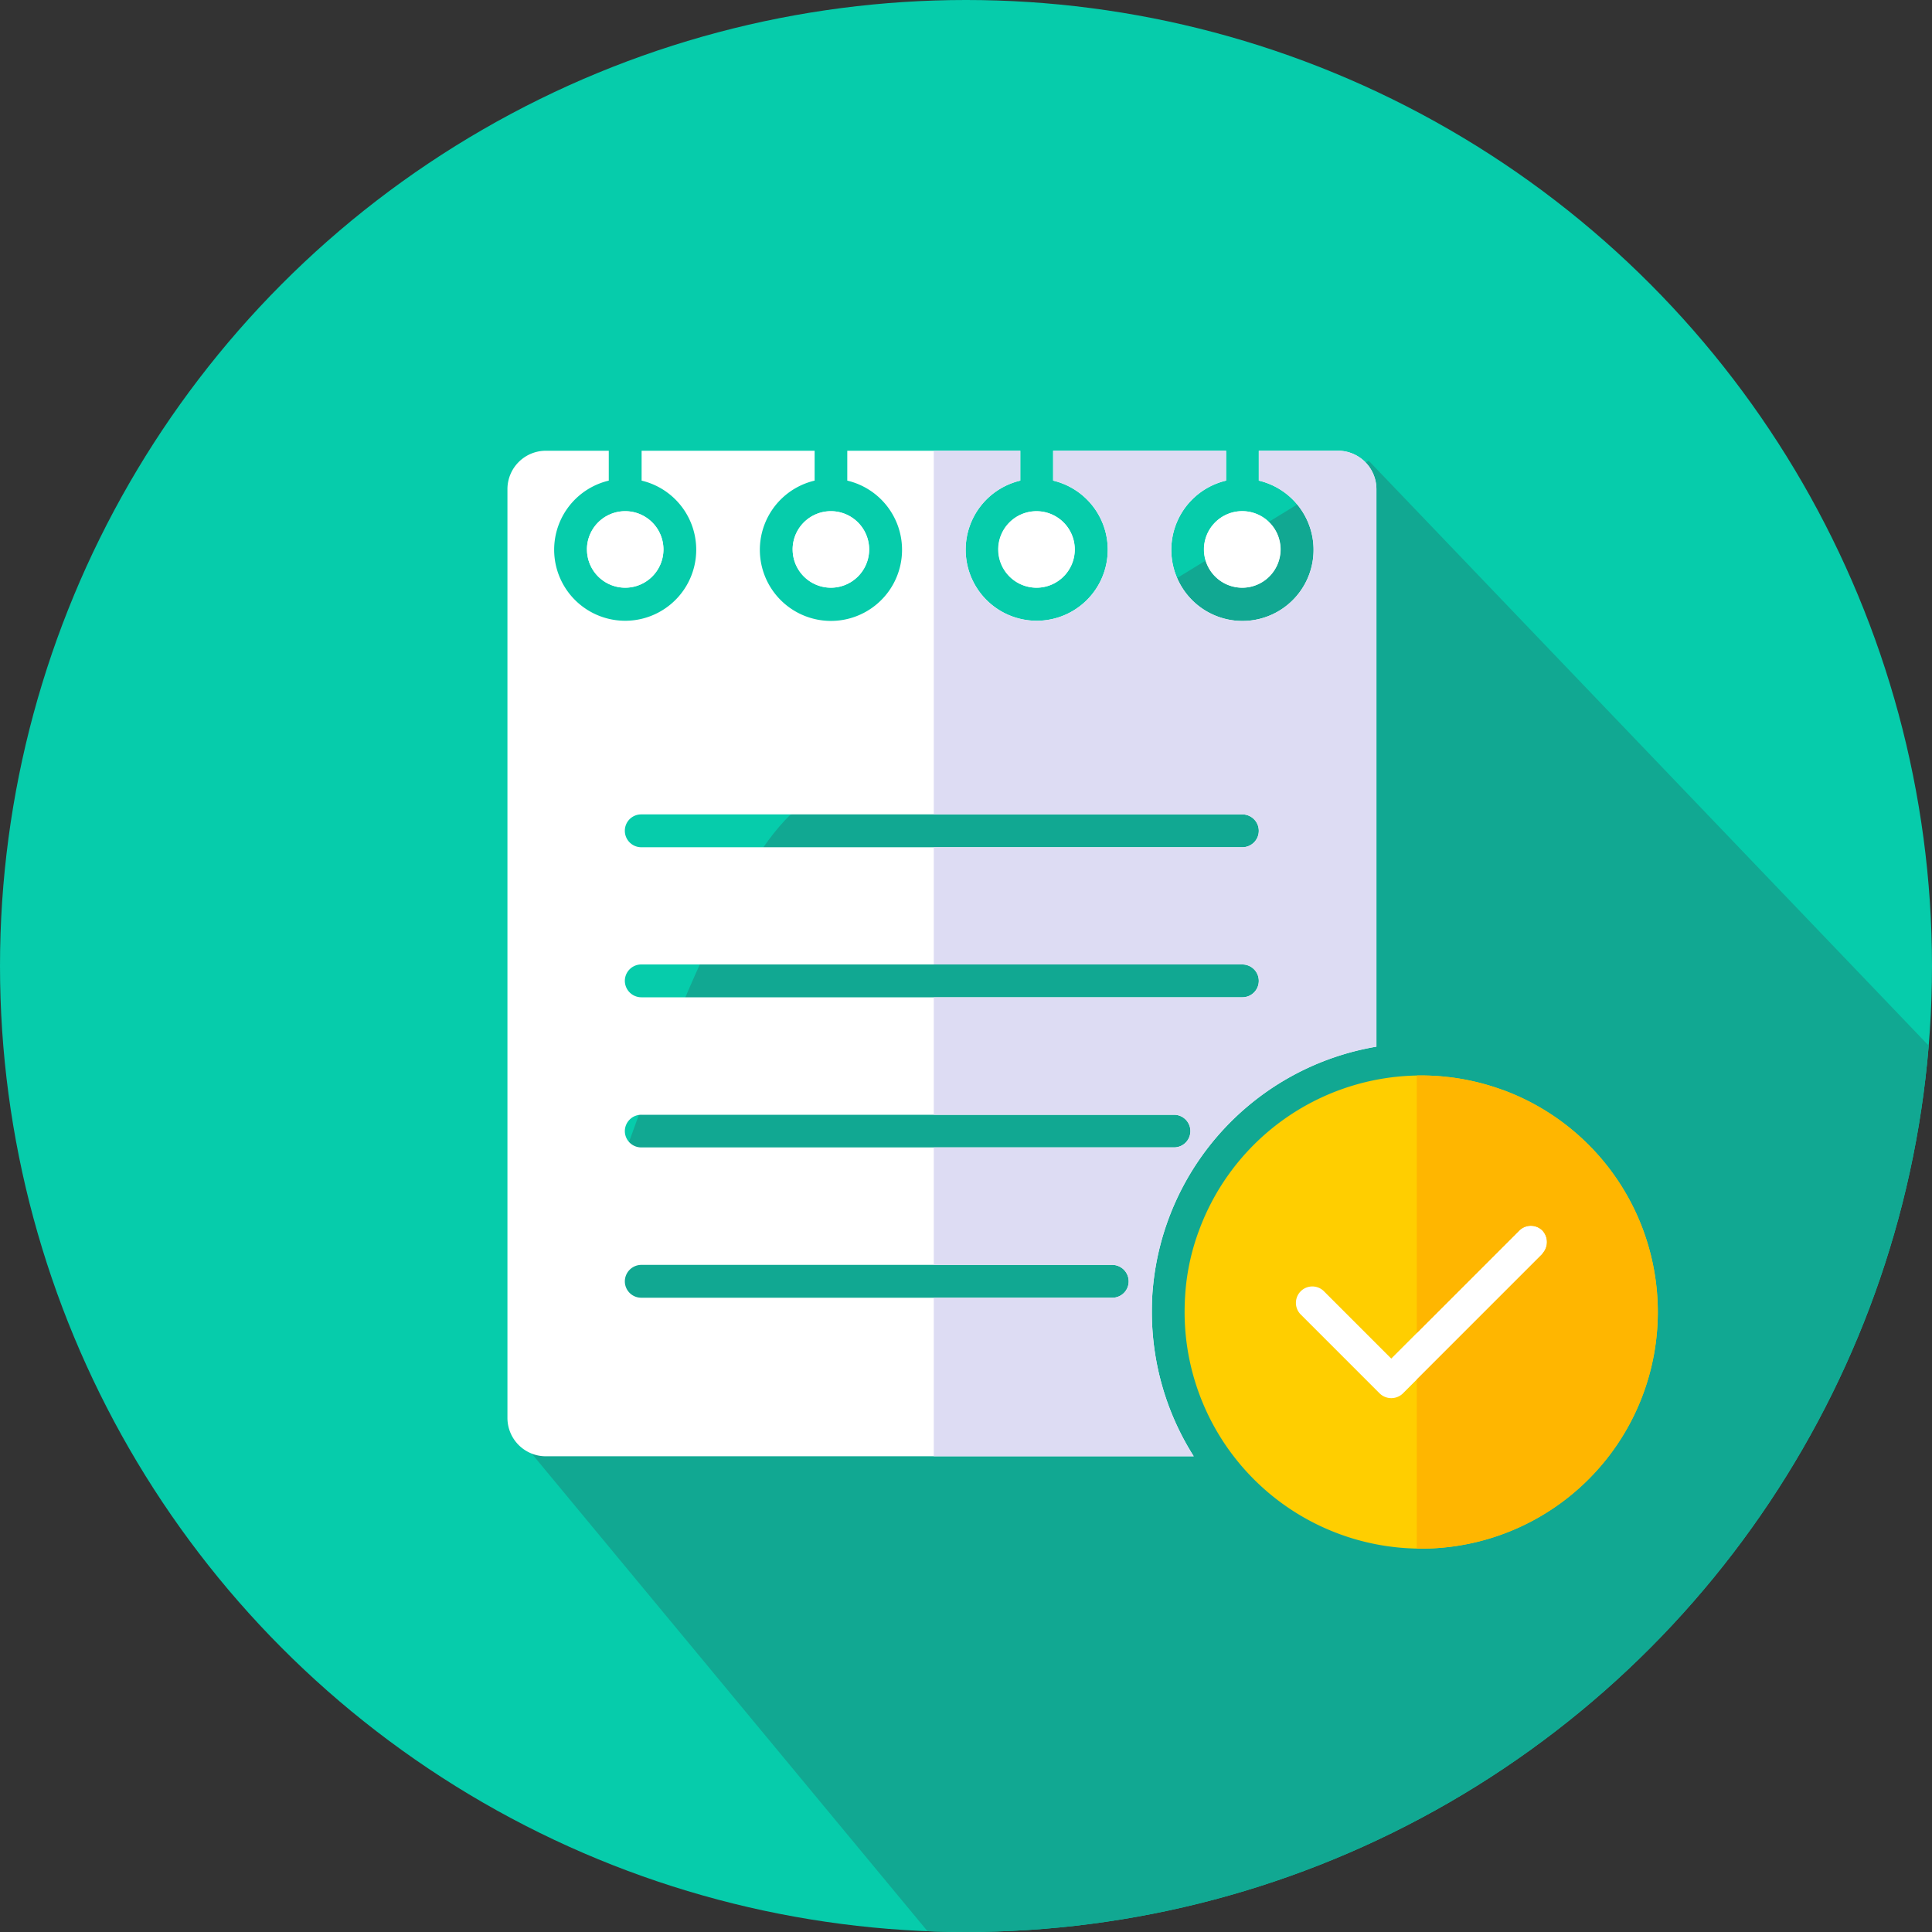 <svg xmlns="http://www.w3.org/2000/svg" xmlns:xlink="http://www.w3.org/1999/xlink" width="60" height="60" viewBox="0 0 60 60">
  <rect x="0" y="0" width="60" height="60" fill="#333333" stroke="none"/>
  <defs>
    <clipPath id="clip-path">
      <circle id="Ellipse_5" data-name="Ellipse 5" cx="30" cy="30" r="30" transform="translate(-572 -1656)" fill="#c3e1fa"/>
    </clipPath>
    <clipPath id="clip-path-2">
      <rect id="Rectangle_11105" data-name="Rectangle 11105" width="14" height="42" transform="translate(133.006 57.266)" fill="#fff" stroke="#707070" stroke-width="1"/>
    </clipPath>
    <clipPath id="clip-path-3">
      <rect id="Rectangle_11106" data-name="Rectangle 11106" width="8" height="18" transform="translate(148.006 78.266)" fill="#fff" stroke="#707070" stroke-width="1"/>
    </clipPath>
  </defs>
  <g id="PLAGRISM" transform="translate(572 1656)">
    <circle id="Ellipse_1" data-name="Ellipse 1" cx="30" cy="30" r="30" transform="translate(-572 -1656)" fill="#06ccab"/>
    <g id="Mask_Group_1" data-name="Mask Group 1" clip-path="url(#clip-path)">
      <path id="Path_20" data-name="Path 20" d="M-555.416-1609.324l19.5,23.532,34.038-25.588-27.5-28.724-17.973,11.01C-550.884-1625.679-555.416-1609.324-555.416-1609.324Z" transform="translate(-0.117 -1.589)" fill="#11a892"/>
    </g>
    <g id="noun-content-2631936" transform="translate(-676.007 -1702.266)">
      <path id="Union_5" data-name="Union 5" d="M23193.193,22209.492a1.192,1.192,0,0,1-1.187-1.187v-28.852a1.194,1.194,0,0,1,1.188-1.189h1.959v.928a2.206,2.206,0,1,0,1.02,0v-.928h5.373v.928a2.208,2.208,0,1,0,1.014,0v-.928h5.373v.928a2.206,2.206,0,1,0,1.02,0v-.928h5.371v.928a2.209,2.209,0,1,0,1.016,0v-.928h2.465a1.194,1.194,0,0,1,1.188,1.189v17.318a8.374,8.374,0,0,0-6.945,7.523c-.023.238-.029.488-.029.723a8.367,8.367,0,0,0,1.3,4.475Zm2.459-5.43a.509.509,0,0,0,.514.506h14.625a.506.506,0,0,0,.508-.506.512.512,0,0,0-.508-.514h-14.625A.514.514,0,0,0,23195.652,22204.063Zm0-4.668a.509.509,0,0,0,.514.506h16.543a.507.507,0,1,0,0-1.014h-16.543A.511.511,0,0,0,23195.652,22199.395Zm0-4.668a.514.514,0,0,0,.514.512h18.664a.51.51,0,0,0,0-1.02h-18.664A.511.511,0,0,0,23195.652,22194.727Zm0-4.656a.511.511,0,0,0,.514.508h18.664a.51.51,0,0,0,0-1.02h-18.664A.507.507,0,0,0,23195.652,22190.07Zm17.988-8.74a1.189,1.189,0,1,1,1.189,1.188A1.188,1.188,0,0,1,23213.641,22181.33Zm-6.387,0a1.187,1.187,0,1,1,1.189,1.188A1.188,1.188,0,0,1,23207.254,22181.33Zm-6.391,0a1.188,1.188,0,1,1,1.188,1.188A1.19,1.19,0,0,1,23200.863,22181.33Zm-6.387,0a1.188,1.188,0,1,1,1.188,1.188A1.186,1.186,0,0,1,23194.477,22181.33Z" transform="translate(-23072.24 -22118)" fill="#fff"/>
      <circle id="Ellipse_96" data-name="Ellipse 96" cx="5.5" cy="5.5" r="5.5" transform="translate(143.006 81.266)" fill="#fff"/>
      <path id="Path_16249" data-name="Path 16249" d="M400.7,310.758a7.352,7.352,0,0,0-9.444,4.353,7,7,0,0,0-.424,1.909q-.025.318-.025.636a7.348,7.348,0,1,0,9.894-6.9Zm1.222,5.083-4.336,4.336a.517.517,0,0,1-.721,0l-2.461-2.461a.51.51,0,0,1,.721-.721l2.1,2.1,3.971-3.971a.51.51,0,0,1,.721-.008.526.526,0,0,1,0,.721Z" transform="translate(-250.011 -230.637)" fill="#ffce00"/>
      <g id="Mask_Group_66" data-name="Mask Group 66" clip-path="url(#clip-path-2)">
        <path id="Union_6" data-name="Union 6" d="M23193.193,22209.492a1.192,1.192,0,0,1-1.187-1.187v-28.852a1.194,1.194,0,0,1,1.188-1.189h1.959v.928a2.206,2.206,0,1,0,1.02,0v-.928h5.373v.928a2.208,2.208,0,1,0,1.014,0v-.928h5.373v.928a2.206,2.206,0,1,0,1.02,0v-.928h5.371v.928a2.209,2.209,0,1,0,1.016,0v-.928h2.465a1.194,1.194,0,0,1,1.188,1.189v17.318a8.374,8.374,0,0,0-6.945,7.523c-.023.238-.029.488-.029.723a8.367,8.367,0,0,0,1.3,4.475Zm2.459-5.43a.509.509,0,0,0,.514.506h14.625a.506.506,0,0,0,.508-.506.512.512,0,0,0-.508-.514h-14.625A.514.514,0,0,0,23195.652,22204.063Zm0-4.668a.509.509,0,0,0,.514.506h16.543a.507.507,0,1,0,0-1.014h-16.543A.511.511,0,0,0,23195.652,22199.395Zm0-4.668a.514.514,0,0,0,.514.512h18.664a.51.51,0,0,0,0-1.02h-18.664A.511.511,0,0,0,23195.652,22194.727Zm0-4.656a.511.511,0,0,0,.514.508h18.664a.51.51,0,0,0,0-1.02h-18.664A.507.507,0,0,0,23195.652,22190.07Zm5.211-8.74a1.188,1.188,0,1,1,1.188,1.188A1.19,1.19,0,0,1,23200.863,22181.33Zm-6.387,0a1.188,1.188,0,1,1,1.188,1.188A1.186,1.186,0,0,1,23194.477,22181.33Z" transform="translate(-23072.24 -22118)" fill="#dddcf3"/>
      </g>
      <g id="Mask_Group_67" data-name="Mask Group 67" clip-path="url(#clip-path-3)">
        <path id="Path_16256" data-name="Path 16256" d="M400.7,310.758a7.352,7.352,0,0,0-9.444,4.353,7,7,0,0,0-.424,1.909q-.025.318-.025.636a7.348,7.348,0,1,0,9.894-6.9Zm1.222,5.083-4.336,4.336a.517.517,0,0,1-.721,0l-2.461-2.461a.51.51,0,0,1,.721-.721l2.1,2.1,3.971-3.971a.51.51,0,0,1,.721-.008.526.526,0,0,1,0,.721Z" transform="translate(-250.012 -230.637)" fill="#ffb600"/>
      </g>
      <path id="Path_16257" data-name="Path 16257" d="M236.332,85.626a1.188,1.188,0,1,1-1.188-1.188,1.188,1.188,0,0,1,1.188,1.188" transform="translate(-105.332 -22.297)" fill="#fff"/>
      <path id="Path_16258" data-name="Path 16258" d="M153.972,85.626a1.188,1.188,0,1,1-1.188-1.188,1.188,1.188,0,0,1,1.188,1.188" transform="translate(-29.361 -22.297)" fill="#fff"/>
      <path id="Path_16259" data-name="Path 16259" d="M236.332,85.626a1.188,1.188,0,1,1-1.188-1.188,1.188,1.188,0,0,1,1.188,1.188" transform="translate(-92.561 -22.297)" fill="#fff"/>
      <path id="Path_16260" data-name="Path 16260" d="M153.972,85.626a1.188,1.188,0,1,1-1.188-1.188,1.188,1.188,0,0,1,1.188,1.188" transform="translate(-16.59 -22.297)" fill="#fff"/>
    </g>
  </g>
</svg>
